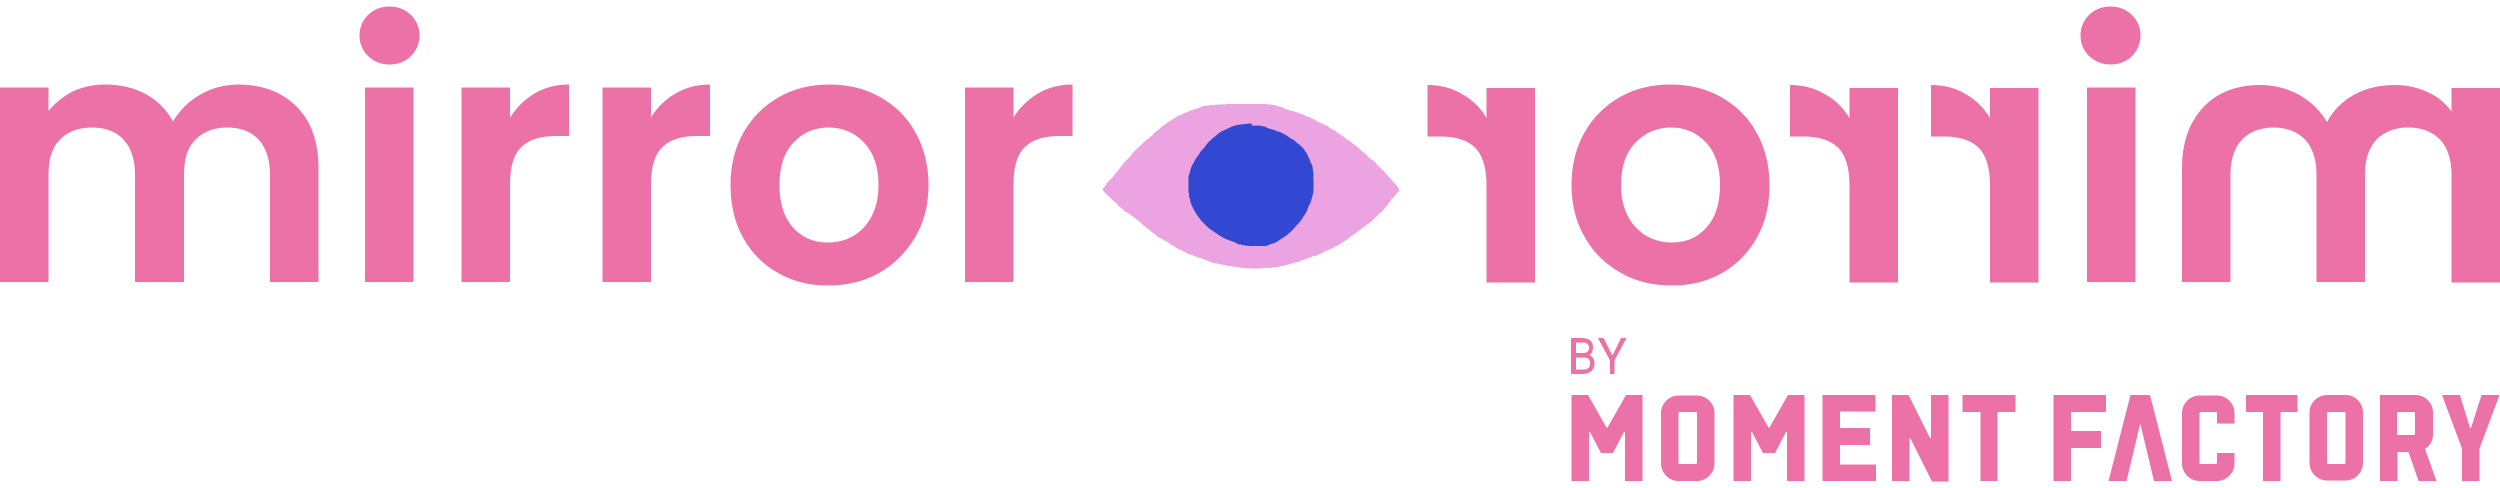 <svg xmlns="http://www.w3.org/2000/svg" xml:space="preserve" viewBox="0 0 500 97.6"><path d="m257.5 21.9.1.1h.2c.2 0 .3.1.4.2h.4c.5.2 1 .3 1.4.5.3.1.5.2.8.3l.6.3h.2c.1 0 .1 0 .2.1.3.1.6.3.8.4.1 0 .1 0 .2.1.3.2.6.3.9.5.1.1.2.1.3.1.3.1.5.3.8.4h.1c.1 0 .1 0 .2.1s.2.2.4.2c0 0 .1 0 .1.1.1.1.2.2.4.3.3.2.6.4.9.5s.4.3.7.5.5.3.8.5c.1 0 .1.1.1.1.2.1.4.2.5.4.3.3.7.4 1.1.7.2.2.4.4.6.5.3.2.5.4.8.6.2.1.4.3.5.5s.3.3.5.4c.1.1.2.2.4.3l.7.7c.2.2.3.4.6.5.2.1.3.2.5.4s.5.3.6.6l.3.3c.4.5 1 .9 1.5 1.5.3.4.6.7 1 1.1.2.2.4.4.5.6s.4.3.5.5c.1.3.4.4.5.7.1.1.1.3.2.4v.2c0 .2-.1.3-.3.4 0 0-.1 0-.1.1-.1.3-.3.4-.5.6-.1.1-.1.3-.3.4-.3.2-.4.6-.7.8-.1.1-.1.2-.2.3-.1.2-.3.3-.3.4-.1.2-.3.4-.5.6-.3.4-.7.8-1.1 1.1-.2.1-.3.3-.5.5l-.3.3c-.3.2-.6.6-.9.8l-.1.1c-.1.1-.3.2-.4.3s-.3.1-.4.3c-.1.1-.2 0-.2.1l-.1.1-1.2.9c-.2.1-.3.3-.6.4-.1.3-.5.4-.7.5-.2.2-.5.4-.7.6-.4.3-.8.5-1.2.8s-.9.5-1.4.8c-.3.2-.7.4-1 .5l-.6.3h-.1l-.6.3-.6.3c-.1.1-.3.1-.5.2-.1.1-.2 0-.2.1-.1.1-.3.2-.5.2h-.2c-.7.3-1.4.5-2.2.8h-.2c-.4.3-.8.4-1.3.5s-1 .3-1.5.4c-.3.1-.7.2-1 .3h-.3c-.3 0-.5.2-.8.2-.2 0-.4.1-.5 0-.2 0-.3 0-.5.1s-.4.1-.6.1h-.2c-.1 0-.3-.1-.4 0h-.5c-.3.1-.6 0-.9.1-.1.1-.2-.1-.4 0h-.6c-.2.1-.3 0-.5 0h-.4c-.1-.1-.3-.1-.4 0h-.2c-.2-.1-.5-.1-.7-.1h-.4c-.1-.1-.2 0-.3-.1h-.3c-.1-.1-.3 0-.4-.1h-.3c-.2-.1-.3 0-.5-.1-.1 0-.2-.1-.3-.1h-.6c-.3 0-.5-.2-.8-.2-.1 0-.3-.1-.5-.1-.3-.1-.6-.1-.8-.2-.1-.1-.2 0-.2 0-.1 0-.2-.1-.3-.1h-.4c-.1 0-.1 0-.2-.1-.2 0-.3-.1-.4-.2-.1 0-.2-.1-.3-.1h-.1c-.3-.2-.7-.2-1-.4-.2-.1-.3-.1-.5-.2s-.5-.1-.7-.2c-.3-.2-.7-.2-1-.4-.2-.1-.4-.1-.7-.2-.2-.1-.5-.2-.6-.4h-.2c-.2-.1-.4-.1-.5-.3-.1-.1-.3-.1-.5-.2s-.5-.2-.7-.4c-.4-.3-.9-.5-1.3-.8-.2-.1-.3-.4-.6-.4-.4-.1-.7-.5-1.1-.6-.2-.1-.4-.1-.5-.3-.1-.1-.1-.1-.2-.1-.2-.1-.3-.2-.4-.4-.1-.1-.2-.1-.3-.2-.1 0-.1 0-.2-.1-.3-.2-.4-.4-.7-.6l-.1-.1c-.1 0-.1-.1-.1-.1-.3-.1-.5-.3-.7-.5l-.1-.1c-.4-.2-.6-.5-.9-.8l-.2-.2c-.2-.1-.5-.3-.7-.5-.1-.1-.3-.2-.4-.3-.2-.1-.4-.4-.7-.5-.2-.1-.3-.4-.6-.4-.3-.1-.5-.3-.7-.5s-.5-.5-.8-.6c-.1 0-.1-.1-.1-.1-.1-.2-.3-.3-.4-.5s-.3-.3-.5-.4l-.8-.8c-.3-.3-.6-.5-.8-.8 0-.1-.1-.1-.2-.1-.2-.2-.3-.4-.5-.6-.1-.1-.1-.4.1-.5.1-.1.2-.2.3-.4 0-.1.1-.1.2-.2.1-.2.1-.4.3-.5 0-.1.1-.1.1-.1.2-.2.4-.4.6-.7.1 0 .1-.1.2-.1.2-.3.4-.5.6-.8l.1-.1c0-.1.1-.2.1-.2.2-.1.3-.3.4-.4.1-.2.3-.3.4-.5s.3-.4.4-.5 0-.2.1-.2l.1-.1c.4-.4.8-.9 1.2-1.3 0 0 .1 0 .1-.1h.1c0-.1 0-.1.1-.2 0-.1.1-.1.1-.2s.1-.1.1-.1c.1-.1.1-.2.2-.3.4-.3.7-.8 1.1-1l.6-.6.1-.1c.2-.1.3-.3.4-.4.3-.3.6-.6 1-.8.1-.1.3-.1.3-.3 0 0 0-.1.1-.1.3-.1.4-.3.5-.5.1-.1.3-.3.5-.4.2-.2.4-.3.6-.5.3-.2.5-.5.9-.7 0 0 .1 0 .1-.1s.1-.1.1-.1c.2-.1.4-.2.6-.4l.1-.1c.2-.1.3-.2.5-.3 0 0 .1 0 .1-.1.3-.2.7-.4 1-.6s.6-.4 1-.5c.2-.1.4-.1.6-.3.1-.1.3-.1.4-.2h.2q.75-.45 1.5-.6c.1 0 .2-.1.3-.1l.9-.3c.1-.1.3-.1.4-.2s.3-.1.5-.1c.4-.1.9-.1 1.3-.2h.5c.3-.1.7 0 1-.1h.7c.1 0 .3-.1.4 0h.2c.1 0 .2-.1.3-.1h5.1c.1.1.2 0 .4 0h2.3c.2 0 .4.1.6.1h.7c.1.1.3.1.4.1.2 0 .4.1.6.2s.5.1.7.2h.2c.2 0 .3.1.5.2.6.4.7.3.7.3" style="fill:#eba4e1"/><path d="M250.5 25.1h.3c.1.1.1 0 .2 0h.8c.4.1.7.1 1.1.2.1 0 .3.1.4.2.4.2.8.3 1.2.4.3.1.7.2 1 .4h.2c.3.1.6.2.9.4.5.3 1 .5 1.4.9.2.2.4.2.6.3.3.2.5.4.7.6.4.3.8.6 1.2 1 .2.2.4.5.5.7.2.3.5.6.6 1 .1.3.3.6.4.9s.2.6.4.9c.1.1.1.3.1.5.1.5.2 1 .2 1.4v.5c-.1.1 0 .3 0 .4v.1c-.1.1 0 .2 0 .3v1.9c0 .3-.1.7-.2 1s-.1.5-.2.8c-.1.4-.2.7-.4 1s-.3.7-.4 1-.2.5-.4.8c-.5.8-1 1.6-1.6 2.2-.4.4-.8.9-1.2 1.3q-.75.75-1.5 1.2c-.4.3-.8.5-1.2.8s-.9.5-1.4.6c-.2 0-.3.1-.4.2-.2.1-.5.1-.7.2-.1 0-.3.1-.4 0h-2.9c-.2-.1-.4 0-.6-.1h-.2c-.2-.1-.5 0-.8-.2-.1-.1-.1-.1-.2 0-.1 0-.3 0-.4-.1-.1 0-.2 0-.2-.1-.1-.1-.2 0-.2-.1-.3-.2-.7-.3-1-.4-.2-.1-.5-.2-.8-.3q-1.05-.45-2.1-1.2c-.4-.3-.8-.6-1.2-.8-.3-.2-.6-.5-.9-.8l-.7-.7c-.2-.1-.3-.3-.4-.5-.5-.5-.8-1.1-1.2-1.7-.2-.3-.3-.7-.5-1-.1-.4-.4-.8-.4-1.3 0-.1 0-.2-.1-.3-.1-.2-.1-.4-.1-.6 0-.1.1-.2 0-.3s-.1-.2-.1-.4v-3c0-.1 0-.2.1-.3.2-.5.2-1 .4-1.4.1-.2.1-.4.3-.6 0-.2.2-.4.3-.6.2-.4.4-.8.7-1.1.1-.2.3-.4.4-.6.1-.3.3-.5.5-.7.3-.3.6-.6.8-1 .4-.5.9-1 1.4-1.4.3-.2.5-.4.7-.6.4-.3.7-.6 1.2-.8.4-.2.9-.4 1.3-.6.5-.3 1.1-.5 1.7-.6.2 0 .3-.1.5-.1h.2c.5-.1 1.1-.1 1.6-.2h.6c-.1.4 0 .5.1.4" style="fill:#3248d2"/><path d="M328.5 96.2V79h-3.3l-3.7 6.5h-.2l-3.7-6.5h-3.3v17.2h3.5v-9.8h.2l2.2 4.2h2.4l2.2-4.2h.2v9.8zm28.7-9.8h.2v9.8h3.5V79h-3.3l-3.7 6.5h-.2L350 79h-3.3v17.2h3.5v-9.8h.2l2.2 4.2h2.4zm38.8 9.8h3.5V82.4h3.6V79h-10.6v3.4h3.6v13.8zm-14.1-8.5h.2l4.3 8.6h3.3V79h-3.5v8.6h-.2l-4.3-8.6h-3.3v17.2h3.5zm-6.6 5.2H368V89h6v-3.4h-6v-3.3h7.1V79h-10.6v17.2h10.7v-3.3zm-35.9-.4q0 .3-.3.3H336q-.3 0-.3-.3v-9.8q0-.3.3-.3h3.1q.3 0 .3.3zm3.5.2V82.6c0-1.9-1.6-3.5-3.5-3.5h-3.7c-1.9 0-3.5 1.6-3.5 3.5v10.1c0 1.9 1.6 3.5 3.5 3.5h3.7c1.9 0 3.5-1.6 3.5-3.5m-20.4-21.6-1.8-3.5h-1.1l2.4 4.5v2.7h.9v-2.7l2.4-4.5h-1.1zm-7.3-2.6h1.4c.7 0 1.2.3 1.2 1 0 .8-.5 1.1-1.2 1.1h-1.4zm0 3h1.4c1 0 1.4.3 1.4 1.2 0 .8-.4 1.2-1.3 1.2h-1.5zm-1 3.3h2.3c1.3 0 2.4-.6 2.4-2.1 0-.9-.4-1.4-1-1.7.5-.3.7-.9.7-1.6 0-1.4-1.1-1.8-2.3-1.8h-2.1zM469.1 79h-3.7c-1.9 0-3.5 1.6-3.5 3.5v10.1c0 1.9 1.6 3.5 3.5 3.5h3.7c1.9 0 3.5-1.6 3.5-3.5v-10c0-2-1.5-3.6-3.5-3.6m0 13.5q0 .3-.3.3h-3.1q-.3 0-.3-.3v-9.8q0-.3.3-.3h3.1q.3 0 .3.3zM496.3 79l-2.1 6.6h-.2l-2-6.6h-3.6l4 10.7v6.5h3.5v-6.5l4-10.7zm-85.6 17.2h3.5v-6.6h6v-3.4h-6v-3.8h7V79h-10.5zm32.7-3.7q0 .3-.3.3h-2.9q-.3 0-.3-.3v-9.8q0-.3.3-.3h2.9q.3 0 .3.3v2h3.5v-2.1c0-1.9-1.6-3.5-3.5-3.5h-3.5c-1.9 0-3.5 1.6-3.5 3.5v10.1c0 1.9 1.6 3.5 3.5 3.5h3.5c1.9 0 3.5-1.6 3.5-3.5v-2.1h-3.5zM426.1 79l-4.4 17.2h3.6l2.7-11.3h.1l2.7 11.3h3.6L430 79zm23.1 3.4h3.4v13.8h3.5V82.4h3.4V79h-10.3zm35.8 7.4c1-.6 1.6-1.7 1.6-3v-4.3c0-1.9-1.6-3.5-3.5-3.5H476v17.2h3.5v-5.8h2.2l2 5.8h3.6zm-2-3.1q0 .3-.3.3h-3.3v-4.6h3.3q.3 0 .3.3zM59.3 21.3c2.9 2.9 4.4 7 4.4 12.3v22.8H54V34.9c0-3-.8-5.4-2.3-7q-2.25-2.4-6.3-2.4-3.9 0-6.3 2.4c-1.6 1.6-2.3 3.9-2.3 7v21.5H27V34.9c0-3-.8-5.4-2.3-7q-2.25-2.4-6.3-2.4c-2.7 0-4.8.8-6.4 2.4s-2.3 3.9-2.3 7v21.5H0V17.5h9.7v4.7q1.95-2.4 4.8-3.9c2-.9 4.1-1.4 6.5-1.4 3 0 5.7.6 8.1 1.9s4.2 3.1 5.5 5.5c1.3-2.2 3.1-4.1 5.5-5.4 2.4-1.4 5-2 7.8-2 4.7.1 8.5 1.5 11.4 4.4m14.3-10.1c-1.1-1.1-1.7-2.5-1.7-4.1s.6-3 1.7-4.1 2.6-1.7 4.3-1.7 3.1.6 4.3 1.7c1.1 1.1 1.7 2.5 1.7 4.1s-.6 3-1.7 4.1-2.6 1.7-4.3 1.7-3.2-.6-4.3-1.7m9.1 6.3v38.9H73V17.5zm24.2 1.2q3-1.8 6.9-1.8v10.3h-2.6c-3.1 0-5.4.7-6.9 2.2-1.6 1.5-2.3 4-2.3 7.6v19.4h-9.7V17.5h9.7v6c1.3-2 2.9-3.6 4.9-4.8m28.2 0q3-1.8 6.9-1.8v10.3h-2.6c-3.1 0-5.4.7-6.9 2.2-1.6 1.5-2.3 4-2.3 7.6v19.4h-9.7V17.5h9.7v6c1.2-2 2.8-3.6 4.9-4.8m20.5 35.9c-3-1.7-5.3-4-7-7.1-1.7-3-2.5-6.6-2.5-10.5 0-4 .9-7.5 2.6-10.5s4.1-5.4 7.1-7.1 6.4-2.5 10.1-2.5 7.1.8 10.1 2.5 5.4 4 7.1 7.1c1.7 3 2.6 6.6 2.6 10.5q0 6-2.7 10.5c-1.8 3-4.2 5.4-7.2 7.1s-6.4 2.5-10.2 2.5c-3.7 0-7-.8-10-2.5m15-7.4c1.6-.9 2.8-2.2 3.7-3.9s1.4-3.8 1.4-6.3c0-3.7-1-6.5-2.9-8.5s-4.3-3-7.1-3-5.1 1-7 3-2.8 4.8-2.8 8.5.9 6.5 2.7 8.5q2.7 3 6.9 3c1.9 0 3.6-.4 5.1-1.3m37-28.5q3-1.8 6.9-1.8v10.3h-2.6c-3.1 0-5.4.7-6.9 2.2-1.6 1.5-2.3 4-2.3 7.6v19.4H193V17.5h9.7v6c1.2-2 2.9-3.6 4.9-4.8M452.1 17c2.8 0 5.4.7 7.8 2 2.4 1.4 4.2 3.2 5.5 5.4 1.3-2.4 3.1-4.2 5.5-5.5S476 17 479 17c2.4 0 4.5.5 6.5 1.4q3 1.35 4.8 3.9v-4.7h9.7v38.9h-9.7V34.9c0-3-.8-5.4-2.3-7-1.6-1.6-3.7-2.4-6.4-2.4q-3.9 0-6.3 2.4c-1.5 1.6-2.3 3.9-2.3 7v21.5h-9.7V34.9c0-3-.8-5.4-2.3-7q-2.4-2.4-6.3-2.4t-6.3 2.4c-1.5 1.6-2.3 3.9-2.3 7v21.5h-9.7V33.6c0-5.2 1.5-9.3 4.4-12.3 2.8-2.9 6.6-4.3 11.3-4.3m-30-4.1c-1.7 0-3.1-.6-4.3-1.7-1.1-1.1-1.7-2.5-1.7-4.1s.6-3 1.7-4.1 2.6-1.7 4.3-1.7 3.1.6 4.3 1.7c1.1 1.1 1.7 2.5 1.7 4.1s-.6 3-1.7 4.1-2.6 1.7-4.3 1.7m5 4.6v38.9h-9.7V17.5zM398 23.6v-6h9.7v38.9H398V37.1c0-3.6-.8-6.1-2.3-7.6-1.6-1.5-3.9-2.2-6.9-2.2h-2.6V17q3.9 0 6.9 1.8c2 1.1 3.6 2.7 4.9 4.8m-28.1 0v-6h9.7v38.9h-9.7V37.1c0-3.6-.8-6.1-2.3-7.6-1.6-1.5-3.9-2.2-6.9-2.2H358V17q3.9 0 6.9 1.8c2.1 1.1 3.7 2.7 5 4.8m-35.5 33.5c-3.8 0-7.2-.8-10.2-2.5s-5.5-4-7.2-7.1c-1.8-3-2.7-6.6-2.7-10.5 0-4 .9-7.5 2.6-10.5s4.1-5.4 7.1-7.1 6.4-2.5 10.1-2.5 7.1.8 10.1 2.5 5.4 4 7.1 7.1c1.7 3 2.6 6.6 2.6 10.5 0 4-.8 7.5-2.5 10.5s-4 5.4-7 7.1-6.3 2.5-10 2.5m0-8.6q4.2 0 6.9-3c1.8-2 2.7-4.8 2.7-8.5s-.9-6.5-2.8-8.5-4.2-3-7-3-5.1 1-7.1 3c-1.9 2-2.9 4.8-2.9 8.5 0 2.5.5 4.6 1.4 6.3s2.2 3 3.7 3.9c1.6.9 3.3 1.3 5.1 1.3m-37.1-24.9v-6h9.7v38.9h-9.7V37.1c0-3.6-.8-6.1-2.3-7.6-1.6-1.5-3.9-2.2-6.9-2.2h-2.6V17q3.9 0 6.9 1.8c2 1.1 3.7 2.7 4.9 4.8" style="fill:#ec71a6"/></svg>